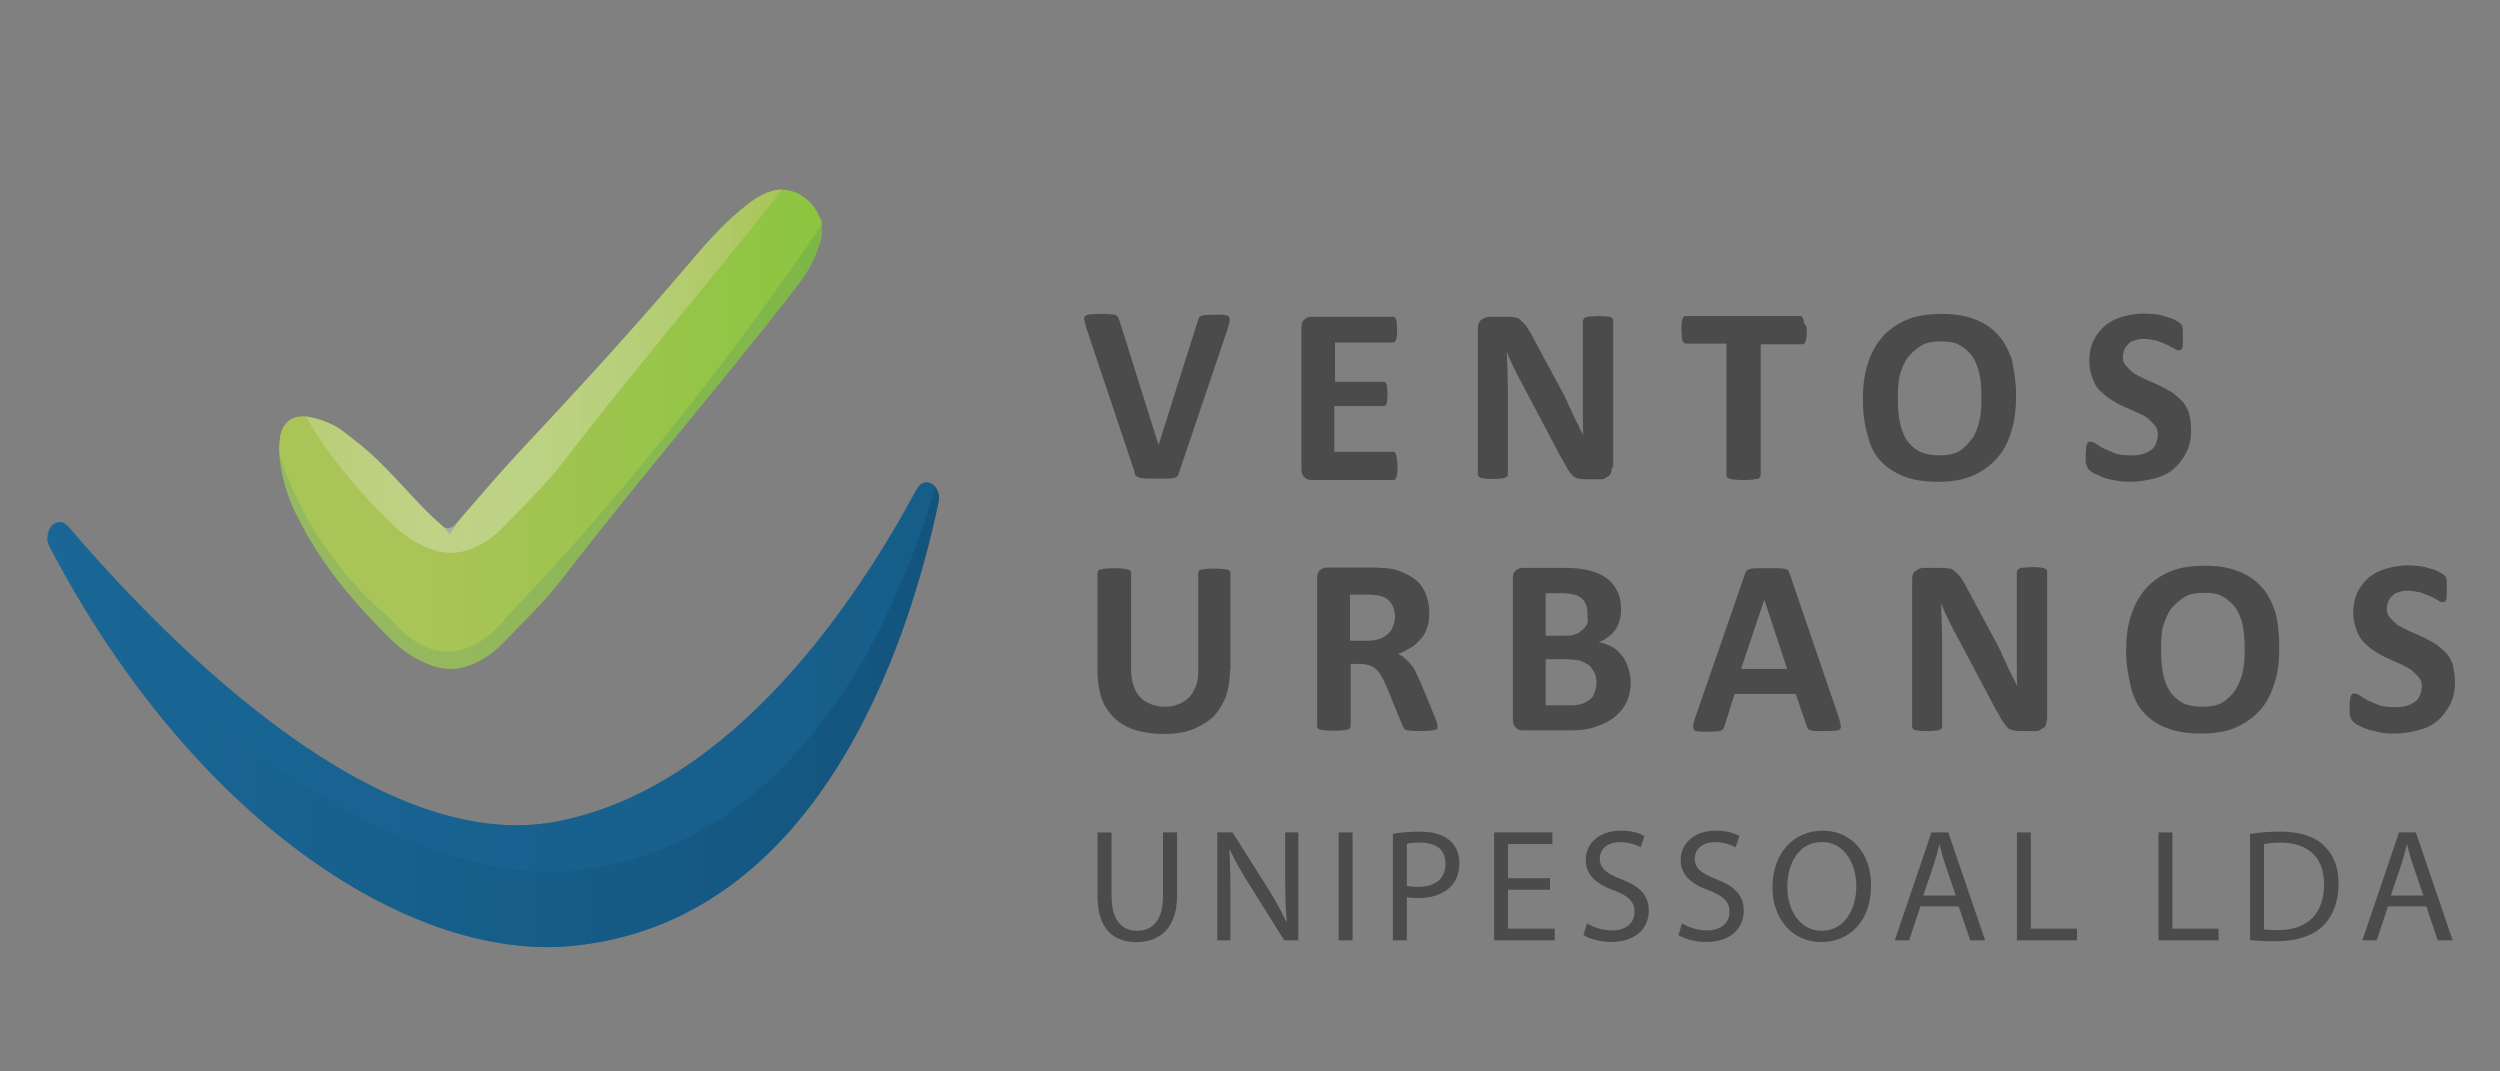 <svg xmlns="http://www.w3.org/2000/svg" xmlns:xlink="http://www.w3.org/1999/xlink" id="Layer_1" viewBox="0 0 700 300"><rect x="0" y="0" width="700" height="300" fill="#808080" stroke="none"/><defs><style>      .st0 {        fill: url(#linear-gradient2);      }      .st1 {        fill: url(#linear-gradient1);        opacity: .35;      }      .st1, .st2, .st3 {        isolation: isolate;      }      .st4 {        fill: url(#linear-gradient4);      }      .st5 {        fill: url(#linear-gradient3);      }      .st2 {        fill: #196796;        opacity: .52;      }      .st6 {        fill: #4b4b4b;      }      .st7 {        fill: url(#linear-gradient);      }      .st3 {        fill: url(#linear-gradient5);        opacity: .13;      }    </style><linearGradient id="linear-gradient" x1="13.27" y1="798.97" x2="262.94" y2="798.97" gradientTransform="translate(0 999.09) scale(1 -1)" gradientUnits="userSpaceOnUse"><stop offset="0" stop-color="#196796"></stop><stop offset="1" stop-color="#13547d"></stop></linearGradient><linearGradient id="linear-gradient1" x1="13.27" y1="798.22" x2="262.94" y2="798.22" gradientTransform="translate(0 999.09) scale(1 -1)" gradientUnits="userSpaceOnUse"><stop offset="0" stop-color="#196796"></stop><stop offset="1" stop-color="#13547d"></stop></linearGradient><linearGradient id="linear-gradient2" x1="145.1" y1="853.89" x2="145.1" y2="853.89" gradientTransform="translate(0 999.09) scale(1 -1)" gradientUnits="userSpaceOnUse"><stop offset="0" stop-color="#f2f2f2" stop-opacity=".2"></stop><stop offset="1" stop-color="#a9c457"></stop></linearGradient><linearGradient id="linear-gradient3" x1="78.16" y1="878.89" x2="230.1" y2="878.89" gradientTransform="translate(0 999.09) scale(1 -1)" gradientUnits="userSpaceOnUse"><stop offset=".28" stop-color="#a9c457"></stop><stop offset="1" stop-color="#8cc540"></stop></linearGradient><linearGradient id="linear-gradient4" x1="85.7" y1="895.14" x2="218.9" y2="895.14" gradientTransform="translate(0 999.09) scale(1 -1)" gradientUnits="userSpaceOnUse"><stop offset="0" stop-color="#f2f2f2" stop-opacity=".2"></stop><stop offset="1" stop-color="#a9c457"></stop></linearGradient><linearGradient id="linear-gradient5" x1="78.2" y1="873.99" x2="230.1" y2="873.99" gradientTransform="translate(0 999.09) scale(1 -1)" gradientUnits="userSpaceOnUse"><stop offset="0" stop-color="#196796"></stop><stop offset="1" stop-color="#13547d"></stop></linearGradient></defs><g><path class="st6" d="M330.1,132.4c-.1.4-.2.7-.4.9-.1.2-.5.4-.9.5s-.9.2-1.8.2h-5.2c-.6,0-1.2,0-1.8-.1-.4,0-.9-.1-1.1-.2s-.5-.2-.7-.4c-.2-.1-.4-.2-.4-.5-.1-.1-.2-.4-.2-.9l-13.5-40.3c-.2-.9-.4-1.4-.5-2.1-.1-.5,0-.9.4-1.1.2-.2.9-.4,1.4-.4s1.8-.1,3-.1c1.1,0,1.9,0,2.5.1.7,0,1.1.1,1.4.2.2.1.5.2.7.5.1.2.2.5.4.9l11,35h0l11-34.8c.1-.4.2-.7.4-.9.1-.2.4-.4.7-.5s.9-.2,1.4-.2,1.4-.1,2.5-.1,1.9,0,2.5.1c.5.1.9.2,1.2.5.2.2.2.7.2,1.1-.1.5-.2,1.2-.5,2.1l-13.7,40.5Z"></path><path class="st6" d="M391.3,130.7c0,.7,0,1.2-.1,1.8,0,.4-.1.9-.2,1.1-.1.2-.2.5-.4.7-.1.1-.4.1-.5.1h-22.9c-.9,0-1.4-.2-1.9-.7-.5-.4-.9-1.2-.9-2.3v-39.7c0-1.1.2-1.8.9-2.3.5-.5,1.2-.7,1.9-.7h22.8c.2,0,.4,0,.5.1s.2.2.4.7c.1.2.2.7.2,1.1s.1,1.1.1,1.8,0,1.2-.1,1.6-.1.9-.2,1.1-.2.5-.4.7c-.1.1-.4.1-.5.1h-16.2v11h13.5c.2,0,.4,0,.5.1s.2.2.4.5c.1.3.2.7.2,1.1s.1,1.1.1,1.6c0,.7,0,1.2-.1,1.8,0,.4-.1.9-.2,1.1s-.2.4-.4.5c-.1.1-.4.1-.5.1h-13.7v12.8h16.4c.2,0,.4,0,.5.1s.2.2.4.7c.1.2.2.7.2,1.1.2,1,.2,1.5.2,2.3Z"></path><path class="st6" d="M451.3,130.9c0,.5-.1,1.1-.2,1.4-.1.4-.4.9-.9,1.1-.4.2-.7.5-1.1.7s-.9.1-1.4.1h-3.7c-.9,0-1.4-.1-2.1-.2-.5-.1-1.2-.4-1.6-.9-.5-.4-.9-1.1-1.4-1.8-.4-.7-.9-1.8-1.6-2.8l-11.3-21.4c-.7-1.2-1.4-2.6-2.1-4.1-.7-1.4-1.4-2.8-1.9-4.3h-.1c.1,1.8.1,3.3.2,4.9,0,1.6.1,3.3.1,5.2v23.8c0,.2,0,.4-.1.7-.1.1-.4.4-.7.5s-.9.2-1.4.2c-.5.1-1.2.1-2.1.1s-1.4,0-2.1-.1c-.6-.1-.9-.1-1.2-.2-.2-.1-.5-.2-.7-.5-.1-.1-.1-.4-.1-.7v-40.6c0-1.1.2-1.9.9-2.4.7-.5,1.4-.9,2.4-.9h4.9c.9,0,1.6.1,2.3.2.7.1,1.2.4,1.6.9.5.4.9.9,1.4,1.4.4.7.9,1.4,1.4,2.3l9,16.7c.5.9,1.1,2.1,1.4,3,.5.9.9,1.9,1.4,3,.4.9.9,1.9,1.4,2.8.4.9.9,1.9,1.4,2.8h0c-.1-1.6-.1-3.3-.1-5.2v-26.6c0-.2.1-.4.2-.7.1-.1.4-.4.7-.5.2-.1.9-.2,1.4-.2s1.2-.1,2.1-.1,1.4,0,2.1.1c.5,0,.9.1,1.2.2.2.1.5.2.7.5.1.1.1.4.1.7v40.8h-.2v.1h-.2Z"></path><path class="st6" d="M505.9,92.5c0,.7,0,1.2-.1,1.8,0,.5-.1.9-.2,1.2-.1.2-.2.5-.4.7-.1.1-.4.2-.5.2h-11.7v36.6c0,.2-.1.4-.2.7-.1.1-.4.4-.9.4s-.9.2-1.4.2c-.5.1-1.4.1-2.3.1s-1.6,0-2.3-.1c-.5-.1-1.1-.1-1.4-.2-.4-.1-.5-.2-.9-.4-.1-.1-.2-.4-.2-.7v-36.8h-11.4c-.2,0-.4-.1-.5-.2s-.2-.4-.4-.7c-.1-.2-.2-.7-.2-1.2s-.1-1.1-.1-1.8,0-1.4.1-1.8c0-.5.1-.9.2-1.2.1-.2.2-.5.4-.7.1-.1.4-.1.5-.1h32c.2,0,.4,0,.5.1s.2.4.4.7c.1.2.2.7.2,1.2.8.8.8,1.3.8,2Z"></path><path class="st6" d="M564.5,110.9c0,3.7-.4,7.1-1.4,10.1-.9,3-2.3,5.6-4.2,7.6-1.9,2-4.2,3.6-6.8,4.7-2.6,1.1-5.9,1.6-9.4,1.6s-6.6-.4-9.3-1.4c-2.6-1-4.8-2.3-6.6-4.2-1.9-1.9-3.1-4.3-3.8-7.2-.9-3-1.4-6.3-1.4-10.3,0-3.6.4-7,1.4-10,.9-3,2.3-5.4,4.2-7.6,1.9-2.1,4.2-3.6,6.8-4.7s5.9-1.6,9.5-1.6,6.5.4,9.1,1.4c2.6.9,4.8,2.3,6.6,4.2,1.8,1.9,3.1,4.3,4.1,7.1.7,3.1,1.2,6.4,1.2,10.3ZM554.8,111.4c0-2.4-.1-4.6-.5-6.5s-1.1-3.6-1.9-4.9c-.9-1.3-2.1-2.4-3.6-3.3-1.4-.9-3.3-1.1-5.6-1.1s-4.2.4-5.6,1.4c-1.4.9-2.6,2.1-3.6,3.3-.9,1.4-1.6,3.1-2.1,4.9-.4,1.9-.5,3.8-.5,6,0,2.4.1,4.7.5,6.7.4,2.1.9,3.6,1.9,5.2.9,1.4,2.1,2.4,3.6,3.3,1.4.7,3.3,1.1,5.6,1.1s4.2-.4,5.6-1.2c1.4-.9,2.6-2.1,3.6-3.5s1.6-3.1,2.1-5.2c.4-2,.5-3.9.5-6.2Z"></path><path class="st6" d="M613.5,120.5c0,2.4-.4,4.4-1.4,6.3-.9,1.8-2.1,3.3-3.6,4.6-1.4,1.2-3.3,2.1-5.4,2.6-2.1.5-4.2.9-6.6.9-1.6,0-3-.1-4.3-.4-1.4-.2-2.5-.5-3.5-.9-.9-.5-1.9-.9-2.5-1.1-.7-.4-1.2-.9-1.4-1.1-.2-.2-.5-.9-.7-1.4s-.1-1.4-.1-2.4c0-.7,0-1.4.1-1.9,0-.5.1-.9.2-1.2.1-.3.2-.5.4-.7s.4-.1.7-.1c.2,0,.9.1,1.4.5s1.4.9,2.3,1.4c.9.4,2.1.9,3.3,1.4,1.4.4,2.8.5,4.6.5,1.1,0,2.1-.1,3-.4.9-.2,1.6-.7,2.3-1.1.7-.5,1.1-1.1,1.4-1.9.2-.7.5-1.4.5-2.4,0-1.1-.2-1.9-.9-2.6-.5-.7-1.4-1.4-2.1-2.1-.9-.7-1.9-1.1-3.1-1.6s-2.3-1.1-3.5-1.6-2.4-1.2-3.5-1.9c-1.2-.7-2.1-1.6-3.1-2.5s-1.6-2.1-2.1-3.5-.9-3-.9-4.8c0-2.1.4-4.1,1.2-5.8.9-1.8,1.9-3,3.3-4.2,1.4-1.1,3-1.9,4.8-2.4,1.9-.5,3.7-.9,5.9-.9,1.1,0,2.1.1,3.3.2,1.1.1,2.1.4,3,.7.9.2,1.8.5,2.5.9s1.2.7,1.4.9c.2.2.4.4.5.5s.1.4.2.7c0,.2.1.7.1,1.1v3.2c0,.4-.1.9-.1,1.2s-.1.5-.4.7c-.1.1-.4.2-.7.2s-.7-.1-1.2-.5c-.5-.2-1.2-.7-2.1-1.1-.9-.4-1.8-.7-2.8-1.1-1.1-.2-2.3-.5-3.5-.5-.9,0-1.9.1-2.6.4-.9.2-1.4.5-1.9,1.1-.5.5-.9.9-1.1,1.6-.2.7-.4,1.2-.4,1.9,0,.9.2,1.9.9,2.5.5.7,1.4,1.4,2.1,2.1.9.5,2.1,1.1,3.1,1.6,1.2.5,2.4,1.1,3.6,1.6,1.2.5,2.4,1.2,3.6,1.9,1.2.7,2.1,1.6,3.1,2.5.9.9,1.6,2.1,2.1,3.5.4,1.6.6,3.2.6,4.9Z"></path><path class="st6" d="M344.4,187.6c0,2.8-.4,5.3-1.2,7.6-.9,2.1-2.1,4.1-3.6,5.6-1.6,1.4-3.5,2.6-5.9,3.5-2.3.9-4.9,1.2-8.1,1.2-2.8,0-5.4-.4-7.7-1.1-2.3-.7-4.2-1.8-5.8-3.3-1.6-1.5-2.8-3.3-3.6-5.4-.7-2.1-1.2-4.7-1.2-7.7v-27.5c0-.2.1-.4.2-.7.1-.1.4-.4.9-.4.4-.1.9-.2,1.4-.2.5-.1,1.4-.1,2.3-.1s1.6,0,2.1.1,1.1.1,1.4.2c.4.1.5.2.9.4.2.1.2.4.2.7v26.8c0,1.8.2,3.3.7,4.7.4,1.4,1.1,2.4,1.9,3.3.9.9,1.9,1.4,3,1.9,1.2.4,2.4.7,3.8.7s2.6-.2,3.8-.7c1.2-.4,2.1-1.1,3-1.9.9-.9,1.4-1.9,1.9-3.1.5-1.2.7-2.6.7-4.3v-27.3c0-.2.1-.4.2-.7.1-.4.4-.4.7-.4.4-.1.9-.2,1.4-.2.5-.1,1.4-.1,2.3-.1s1.6,0,2.1.1c.6.1,1.1.1,1.4.2.4.1.5.2.7.4.2.1.2.4.2.7v27.1h-.1v-.1Z"></path><path class="st6" d="M402.5,203.3c0,.2,0,.5-.1.7s-.2.2-.7.4c-.5.1-.9.1-1.4.2-.7,0-1.6.1-2.8.1-.9,0-1.8,0-2.3-.1-.5,0-1.1-.1-1.4-.2-.4-.1-.5-.2-.7-.5-.1-.1-.2-.4-.4-.7l-4.1-10.1c-.5-1.2-.9-2.1-1.4-3.1-.5-.9-.9-1.6-1.6-2.3-.5-.5-1.2-1.1-2.1-1.4-.9-.2-1.6-.4-2.5-.4h-2.8v17.3c0,.2-.1.4-.2.7-.1.1-.4.4-.9.4-.4.1-.9.2-1.4.2-.5.1-1.4.1-2.3.1s-1.6,0-2.3-.1c-.5-.1-1.1-.1-1.4-.2-.4-.1-.5-.2-.7-.4-.2-.1-.2-.4-.2-.7v-41.3c0-1.1.2-1.8.9-2.3.6-.5,1.2-.7,1.9-.7h11.7c1.2,0,2.1,0,3,.1.9,0,1.4.1,2.1.1,1.9.2,3.5.7,4.9,1.4,1.4.6,2.6,1.4,3.7,2.4,1.1,1.1,1.8,2.3,2.3,3.6.5,1.4.9,3,.9,4.8,0,1.4-.1,3-.5,4.2s-.9,2.4-1.8,3.3c-.9.9-1.6,1.9-2.8,2.5-1.2.7-2.3,1.4-3.7,1.8.7.2,1.4.7,1.9,1.2.5.4,1.2,1.1,1.8,1.8.6.7,1.1,1.4,1.4,2.3.4.9.9,1.9,1.4,3l3.7,9c.4.9.5,1.4.7,1.9.2.6.2.8.2,1ZM390.6,172.6c0-1.4-.4-2.8-1.1-3.7-.7-1.1-1.8-1.8-3.3-2.1-.4-.1-.9-.2-1.6-.2-.5-.1-1.4-.1-2.4-.1h-4.2v12.9h4.7c1.4,0,2.4-.1,3.5-.5.9-.2,1.8-.9,2.4-1.4s1.2-1.2,1.4-2.1c.4-.9.6-1.9.6-2.8Z"></path><path class="st6" d="M456.6,191c0,1.6-.2,3.1-.7,4.4-.4,1.4-1.1,2.4-1.9,3.5-.9.9-1.8,1.9-2.8,2.5-1.1.7-2.3,1.4-3.6,1.8-1.4.5-2.6.9-4.2,1.1-1.6.2-3.1.2-4.9.2h-12.1c-.9,0-1.4-.2-1.9-.7-.5-.4-.9-1.2-.9-2.3v-39.5c0-1.1.2-1.8.9-2.3.5-.5,1.2-.7,1.9-.7h11.4c2.8,0,5.2.2,7.1.7,1.9.4,3.5,1.2,4.8,2.1,1.3.9,2.3,2.1,3.1,3.6.7,1.4,1.1,3.1,1.1,5.2,0,1.1-.1,2.1-.4,3.1-.2,1-.7,1.9-1.2,2.6-.5.9-1.2,1.4-2.1,2.1s-1.6,1.1-2.6,1.4c1.4.2,2.4.7,3.5,1.2s2.1,1.4,2.8,2.3c.9.9,1.4,2.1,1.9,3.3.4,1.5.8,2.8.8,4.4ZM444.5,171.8c0-.9-.1-1.8-.4-2.4-.2-.7-.7-1.4-1.2-1.8-.5-.5-1.2-.9-2.1-1.1-.9-.2-2.1-.4-3.3-.4h-4.7v11.9h5.2c1.4,0,2.4-.1,3.3-.5.9-.2,1.4-.9,2.1-1.4.6-.5.9-1.2,1.2-1.9-.1-.8-.1-1.6-.1-2.4ZM447,191.3c0-1.1-.1-2.1-.5-2.8-.4-.9-.9-1.4-1.4-2.1-.7-.5-1.4-.9-2.5-1.4-1.1-.2-2.4-.4-4.2-.4h-5.6v12.9h6.7c1.4,0,2.4-.1,3.3-.4.9-.2,1.6-.7,2.3-1.2.7-.5,1.2-1.2,1.4-2.1.3-.7.5-1.6.5-2.5Z"></path><path class="st6" d="M514.9,201c.2.9.4,1.4.5,2.1.1.5,0,.9-.2,1.1-.2.2-.7.4-1.4.4s-1.6.1-2.6.1h-2.8c-.7,0-1.2-.1-1.4-.2-.4-.1-.5-.2-.7-.4-.2-.1-.2-.4-.4-.7l-3.1-9.1h-17.1l-2.8,8.9c-.1.2-.2.5-.4.9-.1.2-.4.4-.7.5s-.9.2-1.4.2c-.7,0-1.4.1-2.4.1-1.1,0-1.9,0-2.5-.1-.7-.1-1.1-.2-1.2-.5-.2-.2-.2-.7-.2-1.1s.2-1.2.5-2.1l14-40.4c.1-.4.2-.7.5-.9.1-.2.5-.4.9-.5s.9-.2,1.8-.2h6.1c.9,0,1.4.1,1.9.2.4.1.9.2.9.5.1.3.4.7.5,1.1l13.7,40.1ZM494,167.9h0l-6.5,19.4h12.9l-6.4-19.4Z"></path><path class="st6" d="M573.1,201.4c0,.5-.1,1.1-.2,1.4-.1.4-.4.9-.9,1.1-.5.2-.7.5-1.1.7-.4.2-.9.1-1.4.1h-3.8c-.9,0-1.4-.1-2.1-.2-.5-.1-1.2-.4-1.6-.9s-.9-1.1-1.4-1.8c-.4-.7-.9-1.8-1.6-2.8l-11.3-21.3c-.7-1.2-1.4-2.6-2.1-4.1-.7-1.4-1.4-2.8-1.9-4.3h-.2c.1,1.8.1,3.3.2,4.9,0,1.6.1,3.3.1,5.2v23.8c0,.2,0,.4-.1.7-.1.1-.4.4-.7.5-.4.1-.9.2-1.4.2-.5.1-1.2.1-2.1.1s-1.4,0-2.1-.1c-.6-.1-.9-.1-1.2-.2s-.5-.2-.7-.5c-.1-.1-.1-.4-.1-.7v-40.9c0-1.1.2-1.9.9-2.4s1.4-.9,2.4-.9h4.9c.9,0,1.6.1,2.3.2s1.2.4,1.6.9c.5.4.9.9,1.4,1.4.4.6.9,1.4,1.4,2.3l8.9,16.6c.5.9,1.1,2.1,1.4,3,.5.9.9,1.9,1.4,3,.4.9.9,1.9,1.4,2.8.4.9.9,1.9,1.4,2.8h0c-.1-1.6-.1-3.3-.1-5.2v-26.5c0-.2.1-.4.2-.7.1-.1.4-.4.7-.5.4-.1.9-.2,1.4-.2s1.2-.1,2.1-.1,1.4,0,2.1.1c.5,0,.9.1,1.2.2s.5.2.7.5c.1.1.1.4.1.7v40.8h0v.3h-.1Z"></path><path class="st6" d="M638.2,181.4c0,3.7-.4,7.1-1.4,10.1s-2.3,5.6-4.2,7.6-4.2,3.6-6.8,4.7c-2.6,1.1-5.9,1.6-9.4,1.6s-6.6-.4-9.3-1.4c-2.6-.9-4.8-2.3-6.6-4.2s-3.1-4.3-3.8-7.2-1.4-6.5-1.4-10.3c0-3.6.4-7,1.4-10s2.3-5.4,4.2-7.6c1.9-2.1,4.2-3.6,6.8-4.7,2.6-1.1,5.9-1.6,9.5-1.6s6.5.4,9.1,1.4c2.6.9,4.8,2.3,6.6,4.2,1.9,1.9,3.1,4.3,4.1,7.1.8,2.8,1.2,6.3,1.2,10.3ZM628.5,181.8c0-2.4-.1-4.6-.5-6.5-.4-2.1-1.1-3.6-1.9-4.9-.9-1.3-2.1-2.4-3.6-3.3-1.4-.9-3.3-1.1-5.6-1.1s-4.2.4-5.6,1.4c-1.4.9-2.6,2.1-3.6,3.3-.9,1.4-1.6,3.1-2.1,4.9-.4,1.9-.5,3.8-.5,6,0,2.4.1,4.7.5,6.7s.9,3.6,1.9,5.2c.9,1.4,2.1,2.4,3.6,3.3,1.4.7,3.3,1.1,5.6,1.1s4.2-.4,5.6-1.2c1.4-.9,2.6-2.1,3.6-3.5.9-1.4,1.6-3.1,2.1-5.2.4-1.9.5-4,.5-6.2Z"></path><path class="st6" d="M687.4,191c0,2.4-.4,4.4-1.4,6.3-1,1.9-2.1,3.3-3.6,4.6-1.4,1.2-3.3,2.1-5.4,2.6-2.1.5-4.2.9-6.6.9-1.6,0-3-.1-4.3-.4s-2.5-.5-3.5-.9c-1.1-.4-1.9-.9-2.5-1.1-.7-.4-1.2-.9-1.4-1.1-.2-.2-.5-.9-.7-1.4-.1-.5-.1-1.4-.1-2.4,0-.7,0-1.4.1-1.9,0-.5.1-.9.2-1.2s.2-.5.4-.7c.1-.1.4-.1.7-.1.4,0,.9.1,1.4.5s1.4.9,2.3,1.4c.9.5,2.1.9,3.3,1.4,1.3.4,2.8.5,4.6.5,1.1,0,2.1-.1,3-.4.9-.2,1.6-.7,2.3-1.1.7-.5,1.1-1.1,1.4-1.9s.5-1.4.5-2.4c0-1.1-.2-1.9-.9-2.6-.6-.7-1.4-1.4-2.1-2.1-.9-.5-1.9-1.1-3.1-1.6-1.2-.5-2.3-1.1-3.5-1.6s-2.4-1.2-3.5-1.9c-1.2-.7-2.1-1.6-3.1-2.5-.9-.9-1.6-2.1-2.1-3.5s-.9-3-.9-4.8c0-2.1.4-4.1,1.2-5.8.9-1.8,1.9-3,3.3-4.2,1.4-1.1,3-1.9,4.8-2.4,1.9-.5,3.7-.9,5.9-.9,1.1,0,2.1.1,3.3.2,1.1.1,2.1.4,3,.7.9.2,1.8.5,2.5.9s1.2.7,1.4.9.4.4.5.5.1.4.2.7c0,.2.1.7.1,1.1v3.2c0,.4-.1.9-.1,1.2-.1.2-.1.5-.4.7-.1.1-.4.2-.7.2-.4,0-.7-.1-1.2-.5-.5-.2-1.2-.7-2.1-1.1-.9-.4-1.8-.7-2.8-1.1-1.1-.2-2.3-.5-3.5-.5-.9,0-1.9.1-2.6.4-.9.2-1.4.5-1.9,1.1-.5.4-.9.9-1.1,1.6-.2.7-.4,1.2-.4,1.9,0,.9.2,1.9.9,2.5.5.7,1.4,1.4,2.1,2.1.9.5,2.1,1.1,3.1,1.6,1.2.5,2.4,1.1,3.6,1.6,1.2.5,2.4,1.2,3.6,1.9,1.2.7,2.1,1.6,3.1,2.5.9.9,1.6,2.1,2.1,3.5.2,1.4.6,3,.6,4.9Z"></path></g><path class="st7" d="M262.8,140.6c-8.6,40.8-34.1,117.9-103,124.3-46.2,4.2-106.8-36.9-145.9-111.8-.5-.9-.7-1.8-.6-2.8h0c0-.6.2-1.4.5-1.8h0c.9-2.1,3.3-3.3,5.3-1.1,30.1,35.2,87.3,91.8,136.4,82.7,49.9-9.3,84.9-62.8,101.2-93.1,1.2-2.1,3-2.4,4.4-1.4.2.1.5.4.7.6.9,1.2,1.4,2.7,1,4.4Z"></path><path class="st2" d="M261.9,136.3c-12.3,42.2-41.7,102-102.2,107.6-41.3,3.8-104.9-33.8-146.1-95.5h0c.9-2.1,3.3-3.3,5.3-1.1,30.4,35.3,87.5,92,136.5,82.8,49.9-9.3,84.9-62.8,101.2-93.1,1.4-2.6,3.8-2.4,5.3-.7Z"></path><path class="st1" d="M262.8,140.6c-8.6,40.8-34.1,117.9-103,124.3-46.2,4.2-106.8-36.9-145.9-111.8-.5-.9-.7-1.8-.6-2.8,17.9,35.2,62.8,106.2,137.4,111.1,74,4.7,103.9-88.5,111.4-120.4.2-1.2.2-2.4,0-3.5-.1-.6-.2-1.1-.1-.9.7.8,1.2,2.3.8,4Z"></path><path class="st0" d="M145.1,145.2"></path><path class="st5" d="M230.1,62v4.2c-1.1,4.4-3,8.6-5.8,12.4-3.1,4.3-6.5,8.4-9.8,12.6-19,23.8-38.7,47-57.2,71-5.1,6.6-11.2,12.4-17,18.4-2.6,2.6-5.8,4.7-9.4,5.9-4.9,1.7-9.4.5-13.8-1.8-3.7-1.9-6.7-4.7-9.6-7.6-8.9-9-17-18.7-22.9-29.9-3.3-5.9-5.6-12.1-6.3-18.9,0-.4,0-.9-.1-1.2-.1-1.6,0-3.1.2-4.7.6-4,3.3-6.1,7.2-5.8.2,0,.5,0,.7.1,3.3.5,6.5,1.8,9.3,3.7,3.7,2.8,7.3,5.6,10.5,8.8.5.5,1.1,1.1,1.6,1.6,5.6,5.6,10.1,11.2,16.2,16.5h0c.4.4.6.6.9.9.4.4.7.9,1.1,1.4,1.6-2.4,3-4.4,4.7-6.3,4-4.6,7.9-9.3,12.1-13.8.7-.7,1.4-1.6,2.1-2.3,16.7-17.8,33.2-35.8,49-54.4,4.9-5.8,10-11.4,16.1-16,2.4-1.8,5.1-3.3,8.2-3.7h.6c4.6-.1,9.1,3.3,10.7,7.6.3.5.5,1,.7,1.3Z"></path><path class="st4" d="M218.9,53.1c-1.4,1.8-2.8,3.7-4.3,5.6-19,23.8-38.7,47-57.2,71-5.1,6.6-11.2,12.4-17,18.4-2.6,2.6-5.8,4.7-9.4,5.9-4.9,1.7-9.4.5-13.8-1.8-3.7-1.9-6.7-4.7-9.6-7.6-8.4-8.5-16-17.5-21.9-27.9.2,0,.5,0,.7.1,3.3.5,6.5,1.8,9.3,3.7,3.7,2.8,7.3,5.6,10.5,8.8.5.5,1.1,1.1,1.6,1.6,5.6,5.6,10.1,11.2,16.2,16.5h0c.9.7,2.1.6,3-.1.9-.9,1.9-2.1,3.6-4,4-4.6,8.1-9.3,12.1-13.8.7-.7,1.4-1.6,2.1-2.3,16.7-17.8,33.2-35.8,49-54.4,4.9-5.8,10-11.4,16.1-16,2.4-1.8,5.1-3.3,8.2-3.7.4,0,.6,0,.8,0Z"></path><path class="st3" d="M230.1,62.9v3.3c-1.1,4.4-3,8.6-5.8,12.4-3.1,4.3-6.5,8.4-9.8,12.6-19,23.8-38.7,47-57.2,71-5.1,6.6-11.2,12.4-17,18.4-2.6,2.6-5.8,4.7-9.4,5.9-4.9,1.7-9.4.5-13.8-1.8-3.7-1.9-6.7-4.7-9.6-7.6-8.9-9-17-18.7-22.9-29.9-3.3-5.9-5.6-12.1-6.3-18.9,0-.4,0-.9-.1-1.2,8.3,26.4,26.3,42.2,30.1,45.2.5.4.9.9,1.4,1.4,15.2,17.7,28.2,3.8,31.3.1.7-.9,1.4-1.7,2.1-2.4,43.6-45.4,77.7-94.7,87-108.5Z"></path><g><path class="st6" d="M311.24,233.08v17.89c0,6.77,3,9.64,7.04,9.64,4.48,0,7.35-2.96,7.35-9.64v-17.89h3.95v17.62c0,9.28-4.89,13.09-11.43,13.09-6.19,0-10.85-3.54-10.85-12.91v-17.8h3.94Z"></path><path class="st6" d="M340.84,263.29v-30.22h4.26l9.68,15.29c2.24,3.54,3.99,6.72,5.42,9.82l.09-.04c-.36-4.04-.45-7.71-.45-12.42v-12.64h3.68v30.22h-3.94l-9.59-15.33c-2.11-3.36-4.12-6.81-5.65-10.09l-.13.04c.22,3.81.31,7.44.31,12.46v12.91h-3.68Z"></path><path class="st6" d="M378.72,233.08v30.22h-3.9v-30.22h3.9Z"></path><path class="st6" d="M390.02,233.44c1.88-.31,4.35-.58,7.49-.58,3.86,0,6.68.9,8.47,2.51,1.66,1.43,2.64,3.63,2.64,6.32s-.81,4.89-2.33,6.46c-2.06,2.2-5.42,3.32-9.24,3.32-1.17,0-2.24-.04-3.14-.27v12.1h-3.9v-29.86ZM393.92,248.01c.85.22,1.93.31,3.23.31,4.71,0,7.58-2.29,7.58-6.46s-2.82-5.92-7.13-5.92c-1.7,0-3,.13-3.68.31v11.75Z"></path><path class="st6" d="M434,249.13h-11.75v10.89h13.09v3.27h-16.99v-30.22h16.32v3.27h-12.42v9.55h11.75v3.23Z"></path><path class="st6" d="M444.36,258.54c1.75,1.08,4.3,1.97,6.99,1.97,3.99,0,6.32-2.11,6.32-5.16,0-2.82-1.61-4.44-5.69-6.01-4.93-1.75-7.98-4.3-7.98-8.56,0-4.71,3.9-8.2,9.77-8.2,3.09,0,5.33.72,6.68,1.48l-1.08,3.18c-.99-.54-3-1.43-5.74-1.43-4.12,0-5.69,2.47-5.69,4.53,0,2.82,1.84,4.21,6.01,5.83,5.11,1.97,7.71,4.44,7.71,8.88,0,4.66-3.45,8.7-10.58,8.7-2.91,0-6.1-.85-7.71-1.93l.99-3.27Z"></path><path class="st6" d="M470.95,258.54c1.75,1.08,4.3,1.97,6.99,1.97,3.99,0,6.32-2.11,6.32-5.16,0-2.82-1.61-4.44-5.69-6.01-4.93-1.75-7.98-4.3-7.98-8.56,0-4.71,3.9-8.2,9.77-8.2,3.09,0,5.33.72,6.68,1.48l-1.08,3.18c-.99-.54-3-1.43-5.74-1.43-4.12,0-5.69,2.47-5.69,4.53,0,2.82,1.84,4.21,6.01,5.83,5.11,1.97,7.71,4.44,7.71,8.88,0,4.66-3.45,8.7-10.58,8.7-2.91,0-6.1-.85-7.71-1.93l.99-3.27Z"></path><path class="st6" d="M523.9,247.87c0,10.4-6.32,15.92-14.03,15.92s-13.58-6.19-13.58-15.33c0-9.59,5.96-15.87,14.03-15.87s13.58,6.32,13.58,15.29ZM500.45,248.37c0,6.46,3.5,12.24,9.64,12.24s9.68-5.69,9.68-12.55c0-6.01-3.14-12.28-9.64-12.28s-9.68,5.96-9.68,12.6Z"></path><path class="st6" d="M537.71,253.79l-3.14,9.5h-4.03l10.27-30.22h4.71l10.31,30.22h-4.17l-3.23-9.5h-10.71ZM547.62,250.74l-2.96-8.7c-.67-1.97-1.12-3.77-1.57-5.51h-.09c-.45,1.79-.94,3.63-1.52,5.47l-2.96,8.74h9.1Z"></path><path class="st6" d="M564.74,233.08h3.9v26.94h12.91v3.27h-16.81v-30.22Z"></path><path class="st6" d="M604.38,233.08h3.9v26.94h12.91v3.27h-16.81v-30.22Z"></path><path class="st6" d="M630.02,233.48c2.38-.36,5.2-.63,8.29-.63,5.6,0,9.59,1.3,12.24,3.77,2.69,2.47,4.26,5.96,4.26,10.85s-1.52,8.97-4.35,11.75c-2.82,2.82-7.49,4.35-13.36,4.35-2.78,0-5.11-.13-7.08-.36v-29.72ZM633.92,260.2c.99.18,2.42.22,3.94.22,8.34,0,12.87-4.66,12.87-12.82.04-7.13-3.99-11.66-12.24-11.66-2.02,0-3.54.18-4.57.4v23.85Z"></path><path class="st6" d="M668.63,253.79l-3.14,9.5h-4.03l10.27-30.22h4.71l10.31,30.22h-4.17l-3.23-9.5h-10.71ZM678.53,250.74l-2.96-8.7c-.67-1.97-1.12-3.77-1.57-5.51h-.09c-.45,1.79-.94,3.63-1.52,5.47l-2.96,8.74h9.1Z"></path></g></svg>